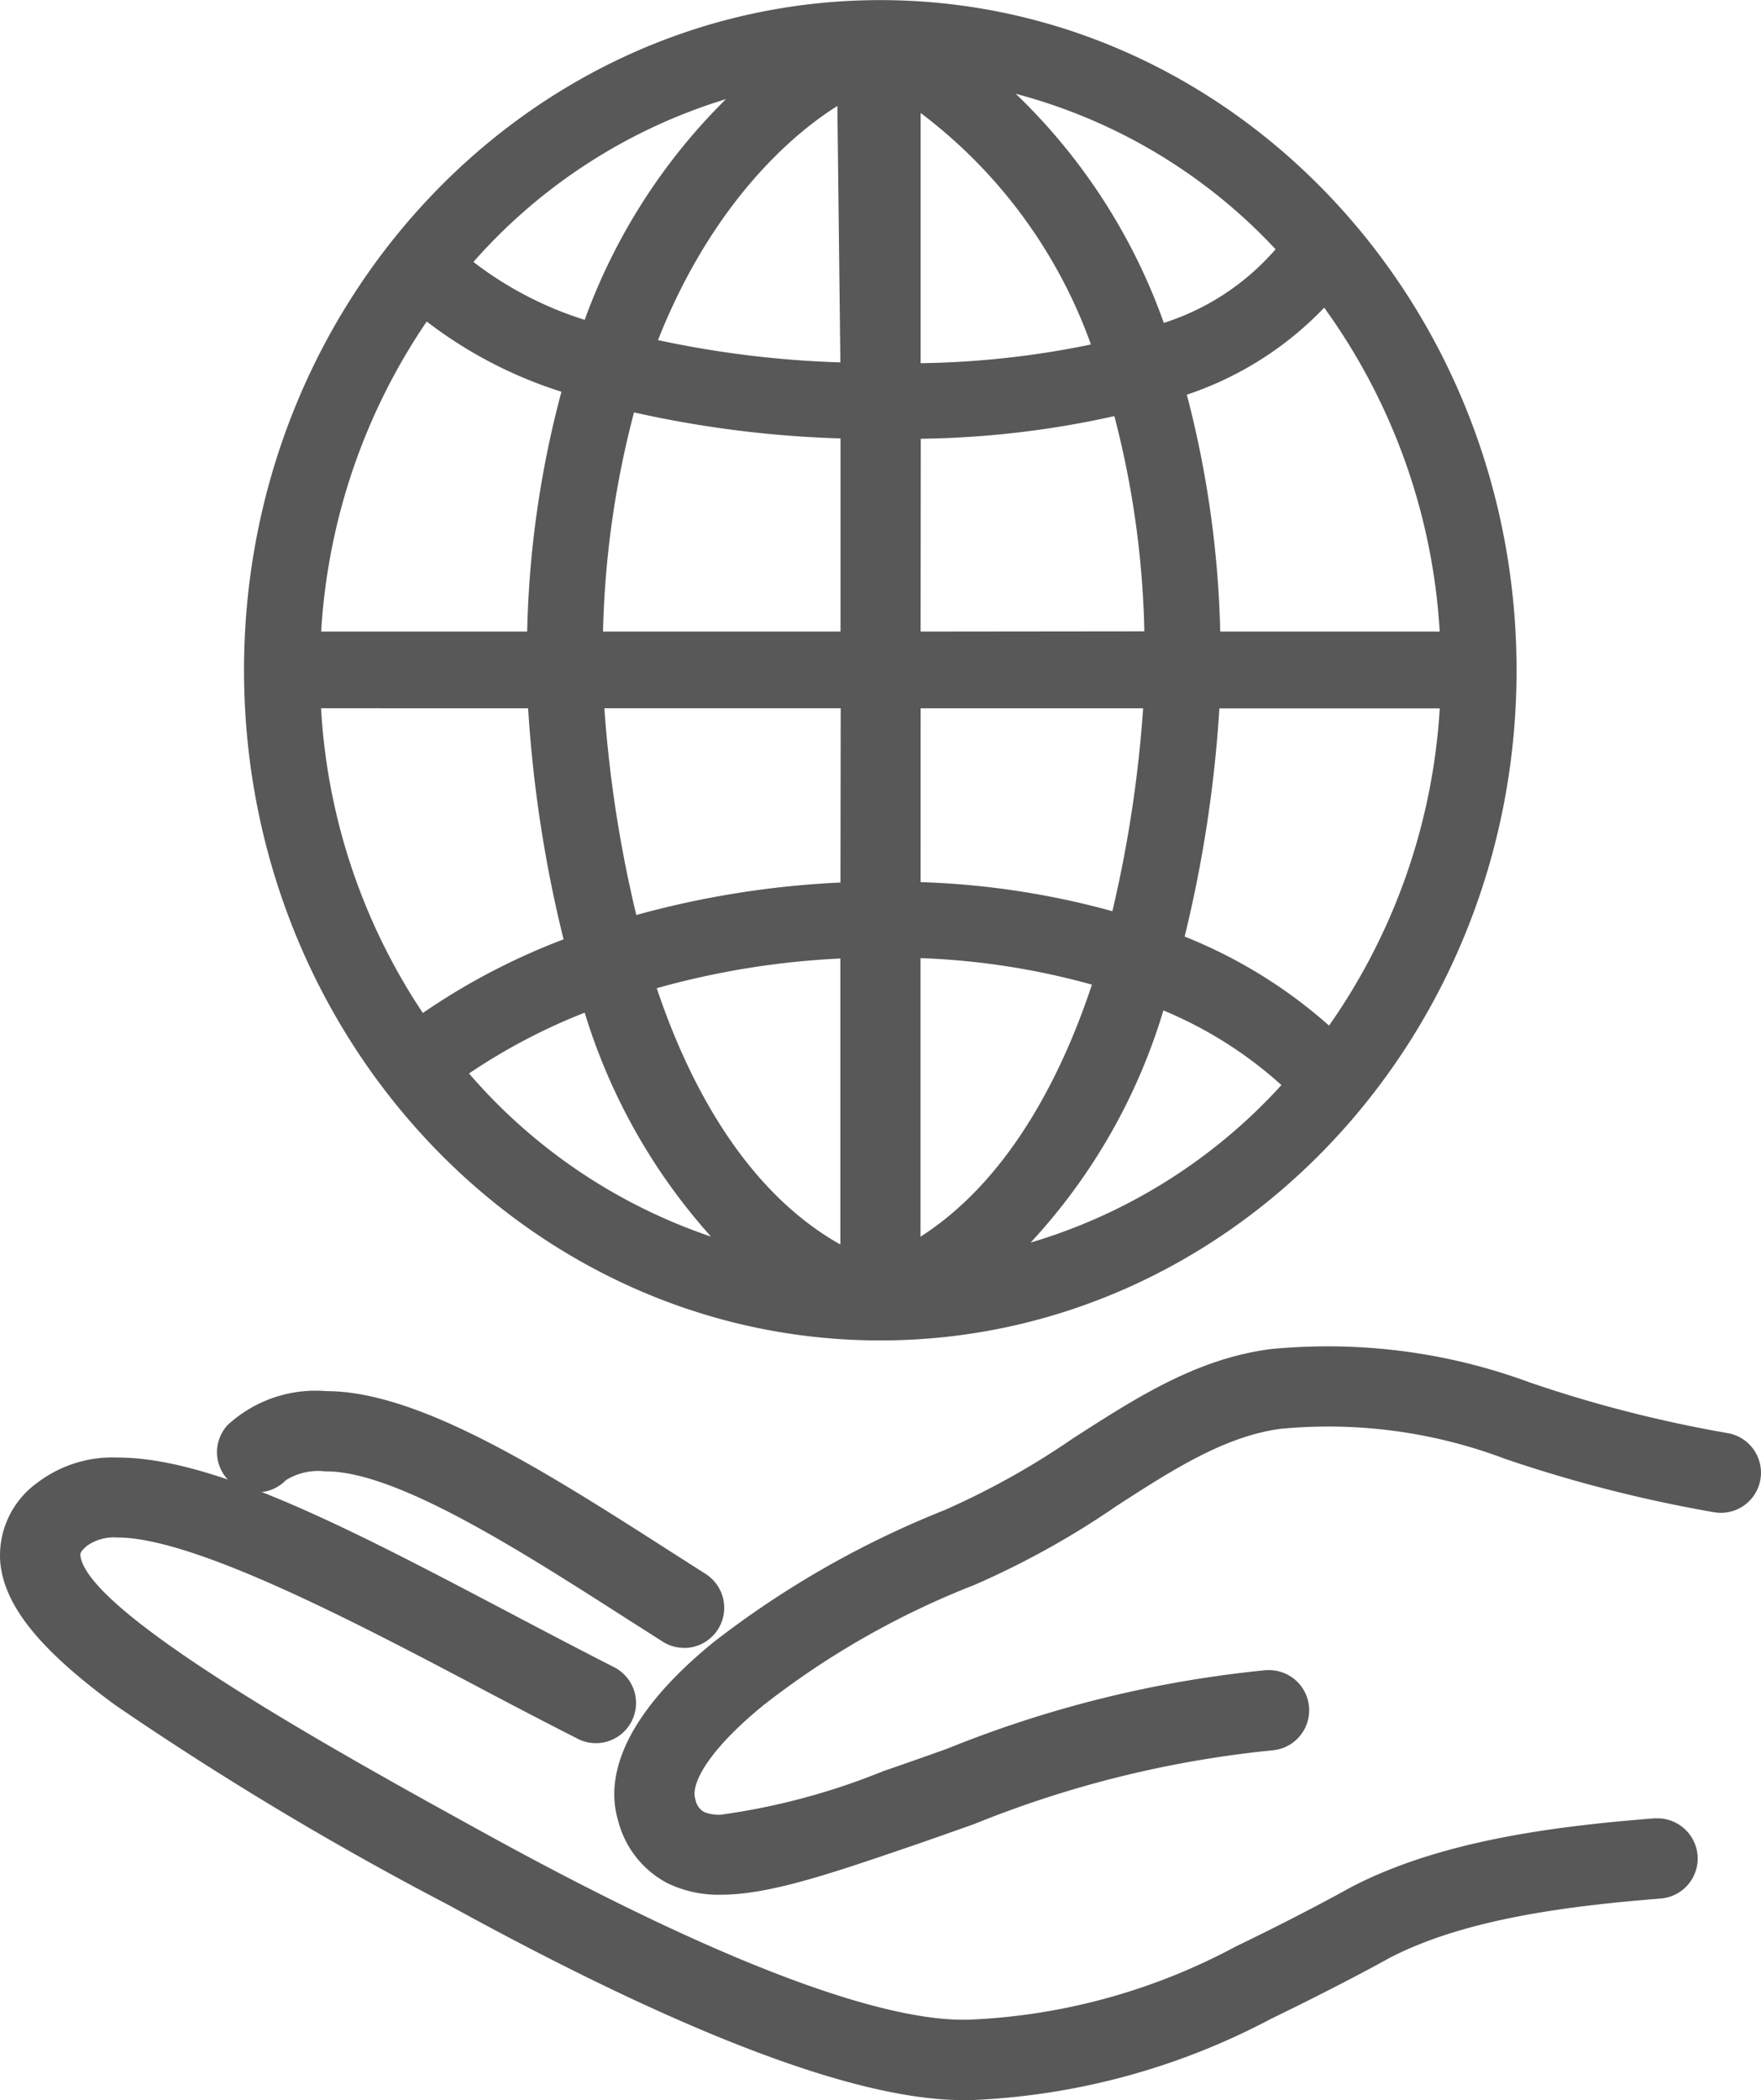 <svg xmlns="http://www.w3.org/2000/svg" width="64.594" height="77" viewBox="0 0 64.594 77">
  <g id="组_82" data-name="组 82" transform="translate(-813.545 -657.496)">
    <path id="路径_92" data-name="路径 92" d="M848.867,850.025c-3.885,0-10.234-2.407-18.871-7.155a119.5,119.5,0,0,1-12.206-7.316c-2.783-2.034-4.088-3.652-4.235-5.247A3.281,3.281,0,0,1,814.9,827.4a4.548,4.548,0,0,1,2.959-.934c3.566,0,8.617,2.659,14.466,5.738,1.227.646,2.5,1.314,3.739,1.945a1.473,1.473,0,0,1-1.26,2.662c-.027-.012-.054-.026-.082-.042-1.131-.573-2.367-1.217-3.77-1.961-4.344-2.287-10.281-5.411-13.1-5.411a1.732,1.732,0,0,0-1.1.292c-.181.148-.268.264-.261.347.2,2.153,9.766,7.415,14.906,10.242,10.231,5.624,15.143,6.8,17.467,6.8q.093,0,.181,0a22.649,22.649,0,0,0,9.809-2.675c1.377-.667,2.592-1.286,3.728-1.9l.535-.292c3.266-1.7,7.449-2.228,11.11-2.517.04,0,.08,0,.119,0a1.479,1.479,0,0,1,1.466,1.354,1.472,1.472,0,0,1-1.349,1.586c-3.371.27-7.189.741-9.959,2.183l-.49.269c-1.19.64-2.489,1.3-3.863,1.967a25.717,25.717,0,0,1-11.018,2.974Z" transform="translate(0 -115.529)" fill="#585858"/>
    <path id="路径_93" data-name="路径 93" d="M888.6,833.675a4.291,4.291,0,0,1-1.867-.43,3.589,3.589,0,0,1-1.794-2.272c-.587-1.945.62-4.218,3.495-6.557a34.686,34.686,0,0,1,8.453-4.835,28.744,28.744,0,0,0,4.73-2.638c2.334-1.5,4.53-2.92,7.254-3.275.7-.068,1.4-.1,2.089-.1A21.339,21.339,0,0,1,918.4,814.9a47.625,47.625,0,0,0,7.225,1.848,1.472,1.472,0,0,1-.24,2.924,1.476,1.476,0,0,1-.24-.02,50.571,50.571,0,0,1-7.68-1.961,18.337,18.337,0,0,0-6.489-1.183c-.575,0-1.158.028-1.731.082-2.064.272-3.987,1.513-6.023,2.827a31.079,31.079,0,0,1-5.224,2.9,30.658,30.658,0,0,0-7.745,4.418c-2.083,1.705-2.644,2.9-2.492,3.411a.246.246,0,0,1,.009.037.659.659,0,0,0,.317.457,1.452,1.452,0,0,0,.615.1,24.777,24.777,0,0,0,5.966-1.6c.813-.278,1.589-.553,2.345-.823a42.034,42.034,0,0,1,11.7-2.878l.1,0a1.473,1.473,0,0,1,.15,2.938,39.52,39.52,0,0,0-10.953,2.7l-.145.052c-.725.257-1.469.521-2.246.787l-.045.015c-2.853.974-5.107,1.742-6.86,1.742Z" transform="translate(-48.717 -106.708)" fill="#585858"/>
    <path id="路径_94" data-name="路径 94" d="M855.854,828.135a1.473,1.473,0,0,1-.79-.23L853.8,827.1c-3.978-2.547-8.487-5.434-11.08-5.437l-.036,0a2.242,2.242,0,0,0-1.438.323,1.473,1.473,0,0,1-2.049.062,1.473,1.473,0,0,1-.094-2.08,4.768,4.768,0,0,1,3.23-1.263q.2,0,.4.017h0c3.434,0,8.109,2.993,12.631,5.887l1.276.815a1.472,1.472,0,0,1-.767,2.714Z" transform="translate(-17.213 -110.22)" fill="#585858"/>
    <path id="路径_95" data-name="路径 95" d="M865.185,706.643c-12.869,0-23.338-11.025-23.338-24.577S852.316,657.5,865.185,657.5s23.339,11.022,23.339,24.571S878.054,706.643,865.185,706.643Zm-8.2-12.917c1.094,3.264,3.126,7.371,6.736,9.4V692.64A30.061,30.061,0,0,0,856.99,693.727Zm18.584.818a21.635,21.635,0,0,1-4.87,8.511,20.189,20.189,0,0,0,9.2-5.775A15.068,15.068,0,0,0,875.573,694.545Zm-8.908,8.295c3.34-2.137,5.248-6.109,6.287-9.241a27.039,27.039,0,0,0-6.287-.973ZM850.1,696.855a20.294,20.294,0,0,0,8.875,5.98,21.8,21.8,0,0,1-4.632-8.21A21.787,21.787,0,0,0,850.1,696.855Zm26.246-5.021a18.044,18.044,0,0,1,5.3,3.265,22.577,22.577,0,0,0,4.06-11.629h-8.083A47.436,47.436,0,0,1,876.349,691.834Zm-31.673-8.369a22.371,22.371,0,0,0,3.733,11.172,24.384,24.384,0,0,1,5.162-2.7,47.362,47.362,0,0,1-1.3-8.471Zm10.391,0a46.291,46.291,0,0,0,1.172,7.58,33.933,33.933,0,0,1,7.488-1.191l.009-6.389Zm11.6,6.374a29.963,29.963,0,0,1,7.034,1.066,45.963,45.963,0,0,0,1.128-7.439h-8.161Zm19.04-9.187a22.485,22.485,0,0,0-4.236-11.875,12.4,12.4,0,0,1-5.039,3.19,37.642,37.642,0,0,1,1.225,8.685Zm-21.978,0,0-7.081a39.986,39.986,0,0,1-7.574-.955,34.562,34.562,0,0,0-1.137,8.035Zm2.938,0,8.207-.009a33.887,33.887,0,0,0-1.1-7.89,34.626,34.626,0,0,1-7.1.83Zm-14.431,0a36.984,36.984,0,0,1,1.257-8.793,16.021,16.021,0,0,1-4.942-2.575,22.559,22.559,0,0,0-3.871,11.368Zm14.432-9.84a32.8,32.8,0,0,0,6.247-.686,18.391,18.391,0,0,0-6.247-8.488Zm-9.633-.846a37.216,37.216,0,0,0,6.689.817l-.11-9.4C862.388,662.142,859.173,664.549,857.032,669.965Zm13.122-9.031a21.7,21.7,0,0,1,5.431,8.4,9.066,9.066,0,0,0,4.1-2.7A20.019,20.019,0,0,0,870.154,660.935ZM850.261,667.1a13.106,13.106,0,0,0,4.082,2.123,21.836,21.836,0,0,1,5.18-8.092A20.19,20.19,0,0,0,850.261,667.1Z" transform="translate(-19.351)" fill="#585858"/>
  </g>
</svg>
